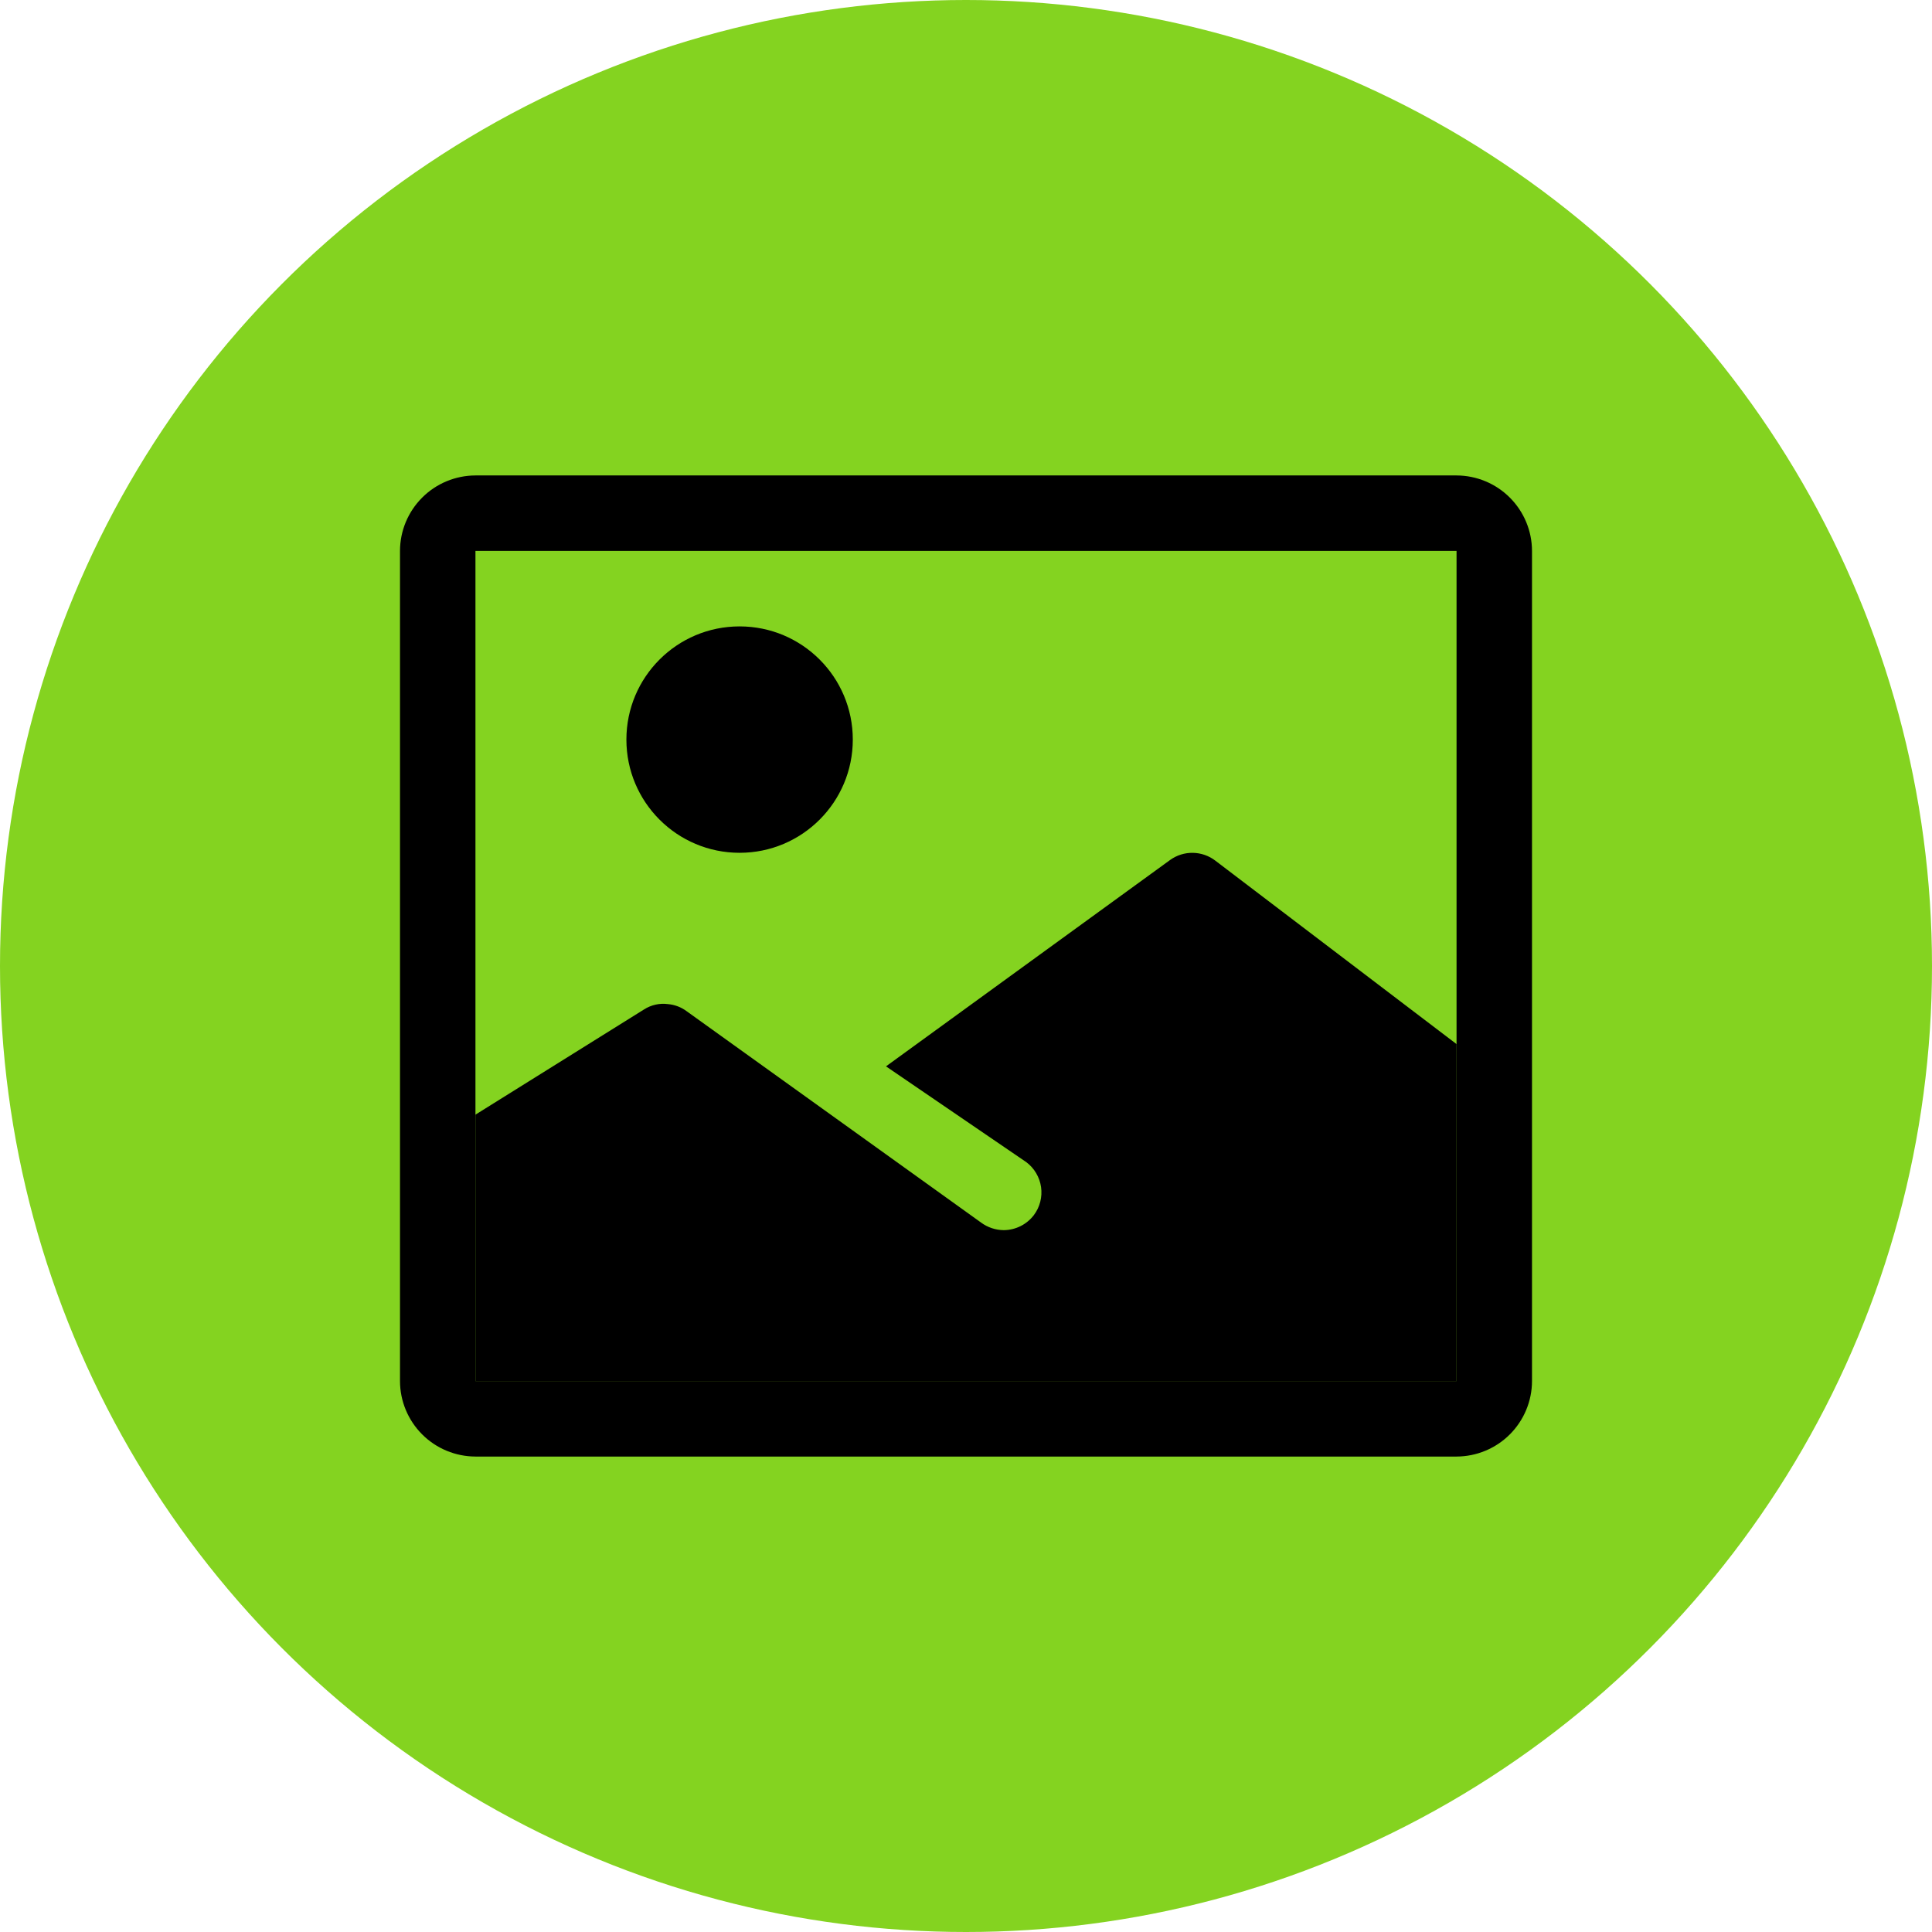 <svg width="54" height="54" viewBox="0 0 54 54" fill="none" xmlns="http://www.w3.org/2000/svg">
<circle cx="27" cy="27" r="27" fill="#84D320"/>
<path d="M40.711 13.289H13.289C12.73 13.291 12.194 13.513 11.799 13.909C11.404 14.304 11.181 14.839 11.18 15.398V38.602C11.181 39.16 11.404 39.696 11.799 40.091C12.194 40.487 12.73 40.709 13.289 40.711H40.711C41.27 40.709 41.806 40.487 42.201 40.091C42.596 39.696 42.819 39.16 42.82 38.602V15.398C42.819 14.839 42.596 14.304 42.201 13.909C41.806 13.513 41.27 13.291 40.711 13.289ZM40.711 38.602H13.289V15.398H40.711V38.602Z" fill="black"/>
<path d="M20.672 23.836C22.419 23.836 23.836 22.419 23.836 20.672C23.836 18.924 22.419 17.508 20.672 17.508C18.924 17.508 17.508 18.924 17.508 20.672C17.508 22.419 18.924 23.836 20.672 23.836Z" fill="black"/>
<path d="M33.971 24.057C33.791 23.918 33.57 23.841 33.342 23.837C33.114 23.833 32.891 23.903 32.706 24.036L24.764 29.805L28.688 32.484C28.911 32.653 29.058 32.903 29.098 33.179C29.137 33.456 29.066 33.737 28.898 33.961C28.799 34.091 28.672 34.197 28.526 34.27C28.379 34.343 28.218 34.382 28.055 34.383C27.827 34.381 27.605 34.307 27.422 34.172L19.195 28.266C19.042 28.151 18.859 28.081 18.668 28.065C18.436 28.034 18.201 28.087 18.003 28.213L13.289 31.155V38.602H40.711V29.183L33.971 24.057Z" fill="black"/>
</svg>
